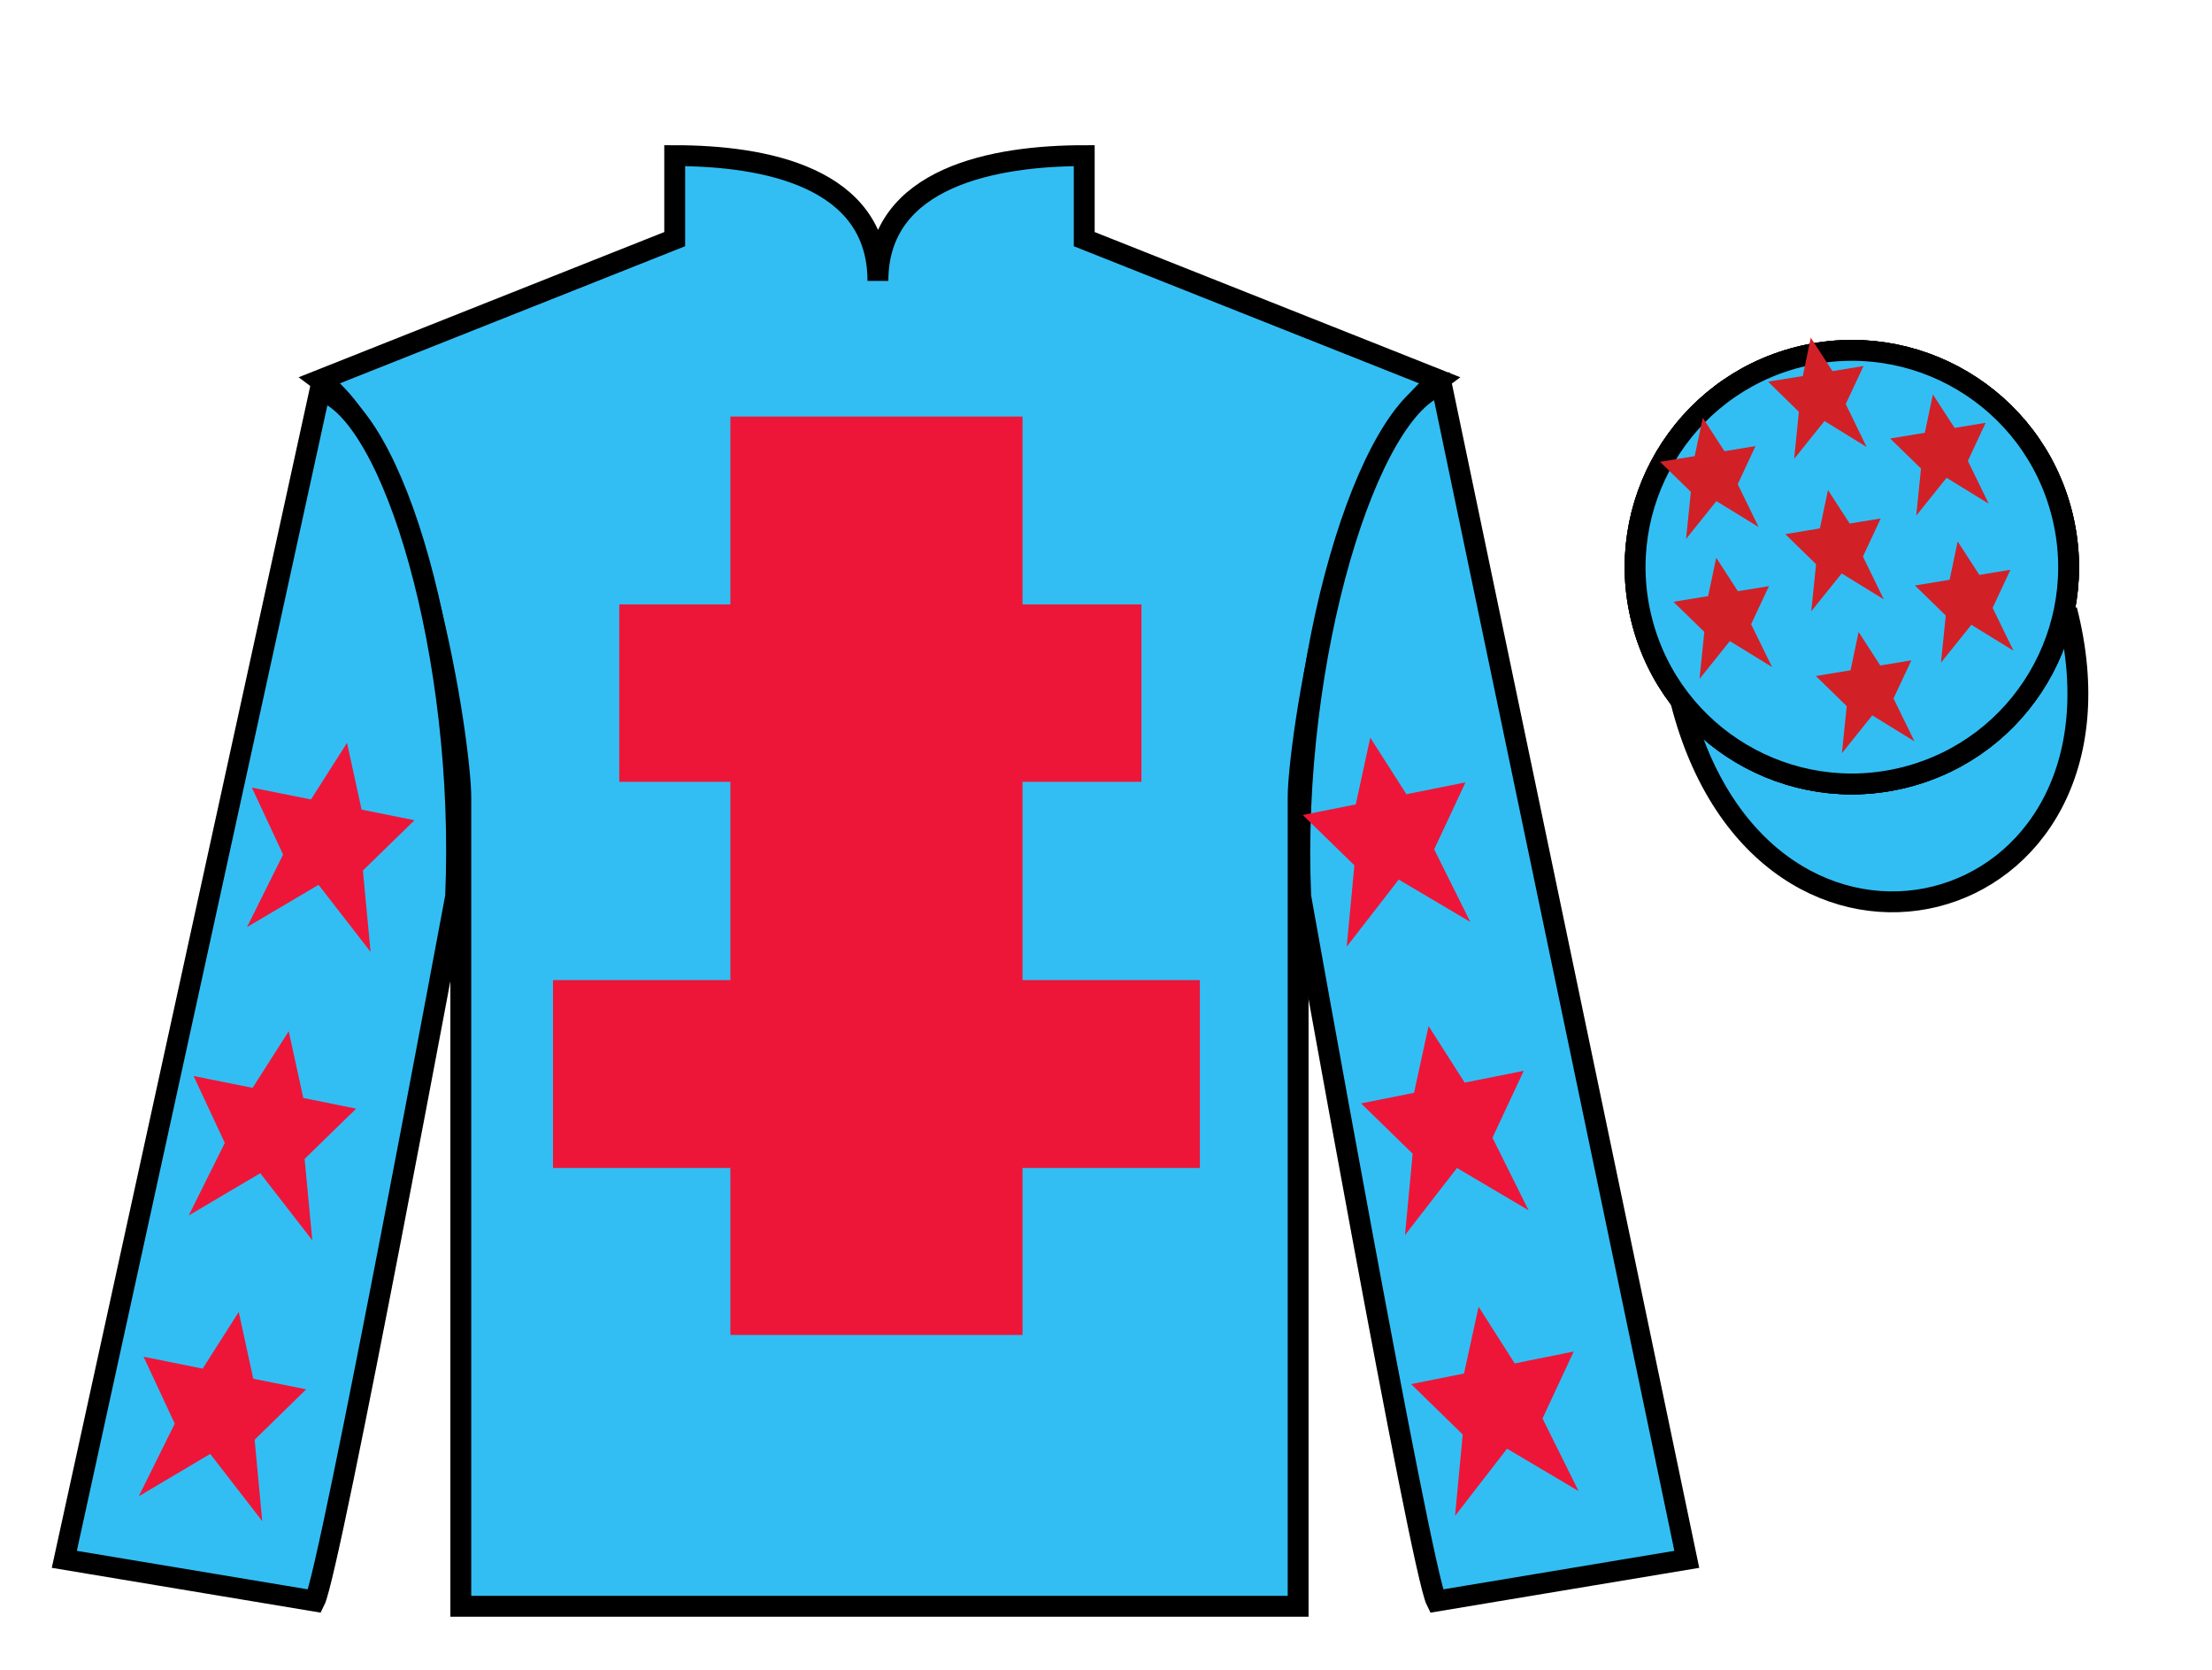 <?xml version="1.0" encoding="UTF-8"?>
<svg xmlns="http://www.w3.org/2000/svg" xmlns:xlink="http://www.w3.org/1999/xlink" width="106pt" height="80pt" viewBox="0 0 106 80" version="1.1">
<g id="surface0">
<path style=" stroke:none;fill-rule:nonzero;fill:rgb(20.002%,74.273%,94.984%);fill-opacity:1;" d="M 32.332 7.457 L 32.332 11.457 L 15.332 18.207 C 20.082 21.707 22.082 35.707 22.082 38.207 C 22.082 40.707 22.082 76.957 22.082 76.957 L 62.207 76.957 C 62.207 76.957 62.207 40.707 62.207 38.207 C 62.207 35.707 64.207 21.707 68.957 18.207 L 51.957 11.457 L 51.957 7.457 C 47.695 7.457 42.07 8.457 42.07 13.457 C 42.07 8.457 36.598 7.457 32.332 7.457 "/>
<path style="fill:none;stroke-width:10;stroke-linecap:butt;stroke-linejoin:miter;stroke:rgb(0%,0%,0%);stroke-opacity:1;stroke-miterlimit:4;" d="M 323.32 725.43 L 323.32 685.43 L 153.32 617.93 C 200.82 582.93 220.82 442.93 220.82 417.93 C 220.82 392.93 220.82 30.43 220.82 30.43 L 622.07 30.43 C 622.07 30.43 622.07 392.93 622.07 417.93 C 622.07 442.93 642.07 582.93 689.57 617.93 L 519.57 685.43 L 519.57 725.43 C 476.953 725.43 420.703 715.43 420.703 665.43 C 420.703 715.43 365.977 725.43 323.32 725.43 Z M 323.32 725.43 " transform="matrix(0.1,0,0,-0.1,0,80)"/>
<path style=" stroke:none;fill-rule:nonzero;fill:rgb(20.002%,74.273%,94.984%);fill-opacity:1;" d="M 15.082 76.707 C 15.832 75.207 21.832 42.957 21.832 42.957 C 22.332 31.457 18.832 19.707 15.332 18.707 L 3.082 74.707 L 15.082 76.707 "/>
<path style="fill:none;stroke-width:10;stroke-linecap:butt;stroke-linejoin:miter;stroke:rgb(0%,0%,0%);stroke-opacity:1;stroke-miterlimit:4;" d="M 150.82 32.93 C 158.32 47.93 218.32 370.43 218.32 370.43 C 223.32 485.43 188.32 602.93 153.32 612.93 L 30.82 52.93 L 150.82 32.93 Z M 150.82 32.93 " transform="matrix(0.1,0,0,-0.1,0,80)"/>
<path style=" stroke:none;fill-rule:nonzero;fill:rgb(20.002%,74.273%,94.984%);fill-opacity:1;" d="M 80.832 74.707 L 69.082 18.457 C 65.582 19.457 61.832 31.457 62.332 42.957 C 62.332 42.957 68.082 75.207 68.832 76.707 L 80.832 74.707 "/>
<path style="fill:none;stroke-width:10;stroke-linecap:butt;stroke-linejoin:miter;stroke:rgb(0%,0%,0%);stroke-opacity:1;stroke-miterlimit:4;" d="M 808.32 52.93 L 690.82 615.43 C 655.82 605.43 618.32 485.43 623.32 370.43 C 623.32 370.43 680.82 47.93 688.32 32.93 L 808.32 52.93 Z M 808.32 52.93 " transform="matrix(0.1,0,0,-0.1,0,80)"/>
<path style="fill-rule:nonzero;fill:rgb(20.002%,74.273%,94.984%);fill-opacity:1;stroke-width:10;stroke-linecap:butt;stroke-linejoin:miter;stroke:rgb(0%,0%,0%);stroke-opacity:1;stroke-miterlimit:4;" d="M 805.508 463.828 C 845.234 308.203 1029.18 355.781 990.391 507.773 " transform="matrix(0.1,0,0,-0.1,0,80)"/>
<path style=" stroke:none;fill-rule:nonzero;fill:rgb(92.863%,8.783%,22.277%);fill-opacity:1;" d="M 35 63.957 L 49 63.957 L 49 19.957 L 35 19.957 L 35 63.957 Z M 35 63.957 "/>
<path style=" stroke:none;fill-rule:nonzero;fill:rgb(92.863%,8.783%,22.277%);fill-opacity:1;" d="M 29.676 37.457 L 54.699 37.457 L 54.699 28.957 L 29.676 28.957 L 29.676 37.457 Z M 29.676 37.457 "/>
<path style=" stroke:none;fill-rule:nonzero;fill:rgb(92.863%,8.783%,22.277%);fill-opacity:1;" d="M 26.5 55.957 L 57.5 55.957 L 57.5 46.957 L 26.5 46.957 L 26.5 55.957 Z M 26.5 55.957 "/>
<path style=" stroke:none;fill-rule:nonzero;fill:rgb(92.863%,8.783%,22.277%);fill-opacity:1;" d="M 91.309 37.234 C 96.867 35.816 100.223 30.16 98.805 24.605 C 97.387 19.047 91.734 15.691 86.176 17.109 C 80.617 18.527 77.262 24.184 78.68 29.738 C 80.098 35.297 85.754 38.652 91.309 37.234 "/>
<path style="fill:none;stroke-width:10;stroke-linecap:butt;stroke-linejoin:miter;stroke:rgb(0%,0%,0%);stroke-opacity:1;stroke-miterlimit:4;" d="M 913.086 427.656 C 968.672 441.836 1002.227 498.398 988.047 553.945 C 973.867 609.531 917.344 643.086 861.758 628.906 C 806.172 614.727 772.617 558.164 786.797 502.617 C 800.977 447.031 857.539 413.477 913.086 427.656 Z M 913.086 427.656 " transform="matrix(0.1,0,0,-0.1,0,80)"/>
<path style=" stroke:none;fill-rule:nonzero;fill:rgb(92.863%,8.783%,22.277%);fill-opacity:1;" d="M 91.309 37.234 C 96.867 35.816 100.223 30.16 98.805 24.605 C 97.387 19.047 91.734 15.691 86.176 17.109 C 80.617 18.527 77.262 24.184 78.68 29.738 C 80.098 35.297 85.754 38.652 91.309 37.234 "/>
<path style="fill:none;stroke-width:10;stroke-linecap:butt;stroke-linejoin:miter;stroke:rgb(0%,0%,0%);stroke-opacity:1;stroke-miterlimit:4;" d="M 913.086 427.656 C 968.672 441.836 1002.227 498.398 988.047 553.945 C 973.867 609.531 917.344 643.086 861.758 628.906 C 806.172 614.727 772.617 558.164 786.797 502.617 C 800.977 447.031 857.539 413.477 913.086 427.656 Z M 913.086 427.656 " transform="matrix(0.1,0,0,-0.1,0,80)"/>
<path style=" stroke:none;fill-rule:nonzero;fill:rgb(20.002%,74.273%,94.984%);fill-opacity:1;" d="M 91.309 37.234 C 96.867 35.816 100.223 30.16 98.805 24.605 C 97.387 19.047 91.734 15.691 86.176 17.109 C 80.617 18.527 77.262 24.184 78.68 29.738 C 80.098 35.297 85.754 38.652 91.309 37.234 "/>
<path style="fill:none;stroke-width:10;stroke-linecap:butt;stroke-linejoin:miter;stroke:rgb(0%,0%,0%);stroke-opacity:1;stroke-miterlimit:4;" d="M 913.086 427.656 C 968.672 441.836 1002.227 498.398 988.047 553.945 C 973.867 609.531 917.344 643.086 861.758 628.906 C 806.172 614.727 772.617 558.164 786.797 502.617 C 800.977 447.031 857.539 413.477 913.086 427.656 Z M 913.086 427.656 " transform="matrix(0.1,0,0,-0.1,0,80)"/>
<path style=" stroke:none;fill-rule:nonzero;fill:rgb(82.177%,12.511%,15.354%);fill-opacity:1;" d="M 89.066 30.277 L 88.68 32.113 L 87.016 32.387 L 88.496 33.832 L 88.266 36.086 L 89.719 34.273 L 91.742 35.516 L 90.738 33.461 L 91.594 31.637 L 90.105 31.883 L 89.066 30.277 "/>
<path style=" stroke:none;fill-rule:nonzero;fill:rgb(82.177%,12.511%,15.354%);fill-opacity:1;" d="M 92.625 18.898 L 92.238 20.734 L 90.578 21.008 L 92.055 22.449 L 91.828 24.703 L 93.281 22.891 L 95.301 24.133 L 94.301 22.082 L 95.152 20.258 L 93.664 20.5 L 92.625 18.898 "/>
<path style=" stroke:none;fill-rule:nonzero;fill:rgb(82.177%,12.511%,15.354%);fill-opacity:1;" d="M 93.812 25.941 L 93.426 27.777 L 91.766 28.051 L 93.242 29.492 L 93.012 31.746 L 94.469 29.934 L 96.488 31.176 L 95.488 29.125 L 96.34 27.297 L 94.852 27.543 L 93.812 25.941 "/>
<path style=" stroke:none;fill-rule:nonzero;fill:rgb(82.177%,12.511%,15.354%);fill-opacity:1;" d="M 81.598 20.016 L 81.211 21.852 L 79.547 22.125 L 81.027 23.566 L 80.797 25.82 L 82.25 24.008 L 84.273 25.25 L 83.273 23.199 L 84.125 21.371 L 82.637 21.617 L 81.598 20.016 "/>
<path style=" stroke:none;fill-rule:nonzero;fill:rgb(82.177%,12.511%,15.354%);fill-opacity:1;" d="M 87.598 23.48 L 87.211 25.316 L 85.551 25.59 L 87.027 27.031 L 86.797 29.285 L 88.254 27.473 L 90.273 28.715 L 89.273 26.664 L 90.125 24.84 L 88.637 25.082 L 87.598 23.48 "/>
<path style=" stroke:none;fill-rule:nonzero;fill:rgb(82.177%,12.511%,15.354%);fill-opacity:1;" d="M 82.242 26.723 L 81.855 28.559 L 80.191 28.832 L 81.672 30.273 L 81.441 32.527 L 82.895 30.715 L 84.918 31.957 L 83.914 29.906 L 84.77 28.082 L 83.281 28.324 L 82.242 26.723 "/>
<path style=" stroke:none;fill-rule:nonzero;fill:rgb(82.177%,12.511%,15.354%);fill-opacity:1;" d="M 86.773 16.176 L 86.391 18.016 L 84.727 18.285 L 86.203 19.73 L 85.977 21.984 L 87.43 20.172 L 89.449 21.414 L 88.449 19.359 L 89.301 17.535 L 87.812 17.781 L 86.773 16.176 "/>
<path style=" stroke:none;fill-rule:nonzero;fill:rgb(92.863%,8.783%,22.277%);fill-opacity:1;" d="M 13.836 49.406 L 12.105 52.117 L 9.277 51.551 L 10.773 54.758 L 9.043 58.234 L 12.473 56.207 L 14.965 59.422 L 14.598 55.523 L 17.07 53.113 L 14.535 52.605 L 13.836 49.406 "/>
<path style=" stroke:none;fill-rule:nonzero;fill:rgb(92.863%,8.783%,22.277%);fill-opacity:1;" d="M 11.441 62.855 L 9.711 65.57 L 6.879 65 L 8.375 68.207 L 6.648 71.688 L 10.074 69.656 L 12.566 72.875 L 12.203 68.977 L 14.672 66.562 L 12.137 66.055 L 11.441 62.855 "/>
<path style=" stroke:none;fill-rule:nonzero;fill:rgb(92.863%,8.783%,22.277%);fill-opacity:1;" d="M 16.629 35.59 L 14.902 38.301 L 12.07 37.734 L 13.566 40.941 L 11.836 44.418 L 15.266 42.391 L 17.758 45.605 L 17.391 41.707 L 19.863 39.297 L 17.328 38.789 L 16.629 35.59 "/>
<path style=" stroke:none;fill-rule:nonzero;fill:rgb(92.863%,8.783%,22.277%);fill-opacity:1;" d="M 68.457 49.156 L 70.188 51.867 L 73.02 51.301 L 71.52 54.508 L 73.25 57.984 L 69.82 55.957 L 67.328 59.172 L 67.695 55.273 L 65.223 52.863 L 67.762 52.355 L 68.457 49.156 "/>
<path style=" stroke:none;fill-rule:nonzero;fill:rgb(92.863%,8.783%,22.277%);fill-opacity:1;" d="M 70.855 62.605 L 72.586 65.32 L 75.414 64.75 L 73.918 67.957 L 75.648 71.438 L 72.219 69.406 L 69.727 72.625 L 70.094 68.727 L 67.621 66.312 L 70.156 65.805 L 70.855 62.605 "/>
<path style=" stroke:none;fill-rule:nonzero;fill:rgb(92.863%,8.783%,22.277%);fill-opacity:1;" d="M 65.664 35.34 L 67.395 38.051 L 70.227 37.484 L 68.727 40.691 L 70.457 44.168 L 67.027 42.141 L 64.535 45.355 L 64.902 41.457 L 62.43 39.047 L 64.969 38.539 L 65.664 35.34 "/>
</g>
</svg>
